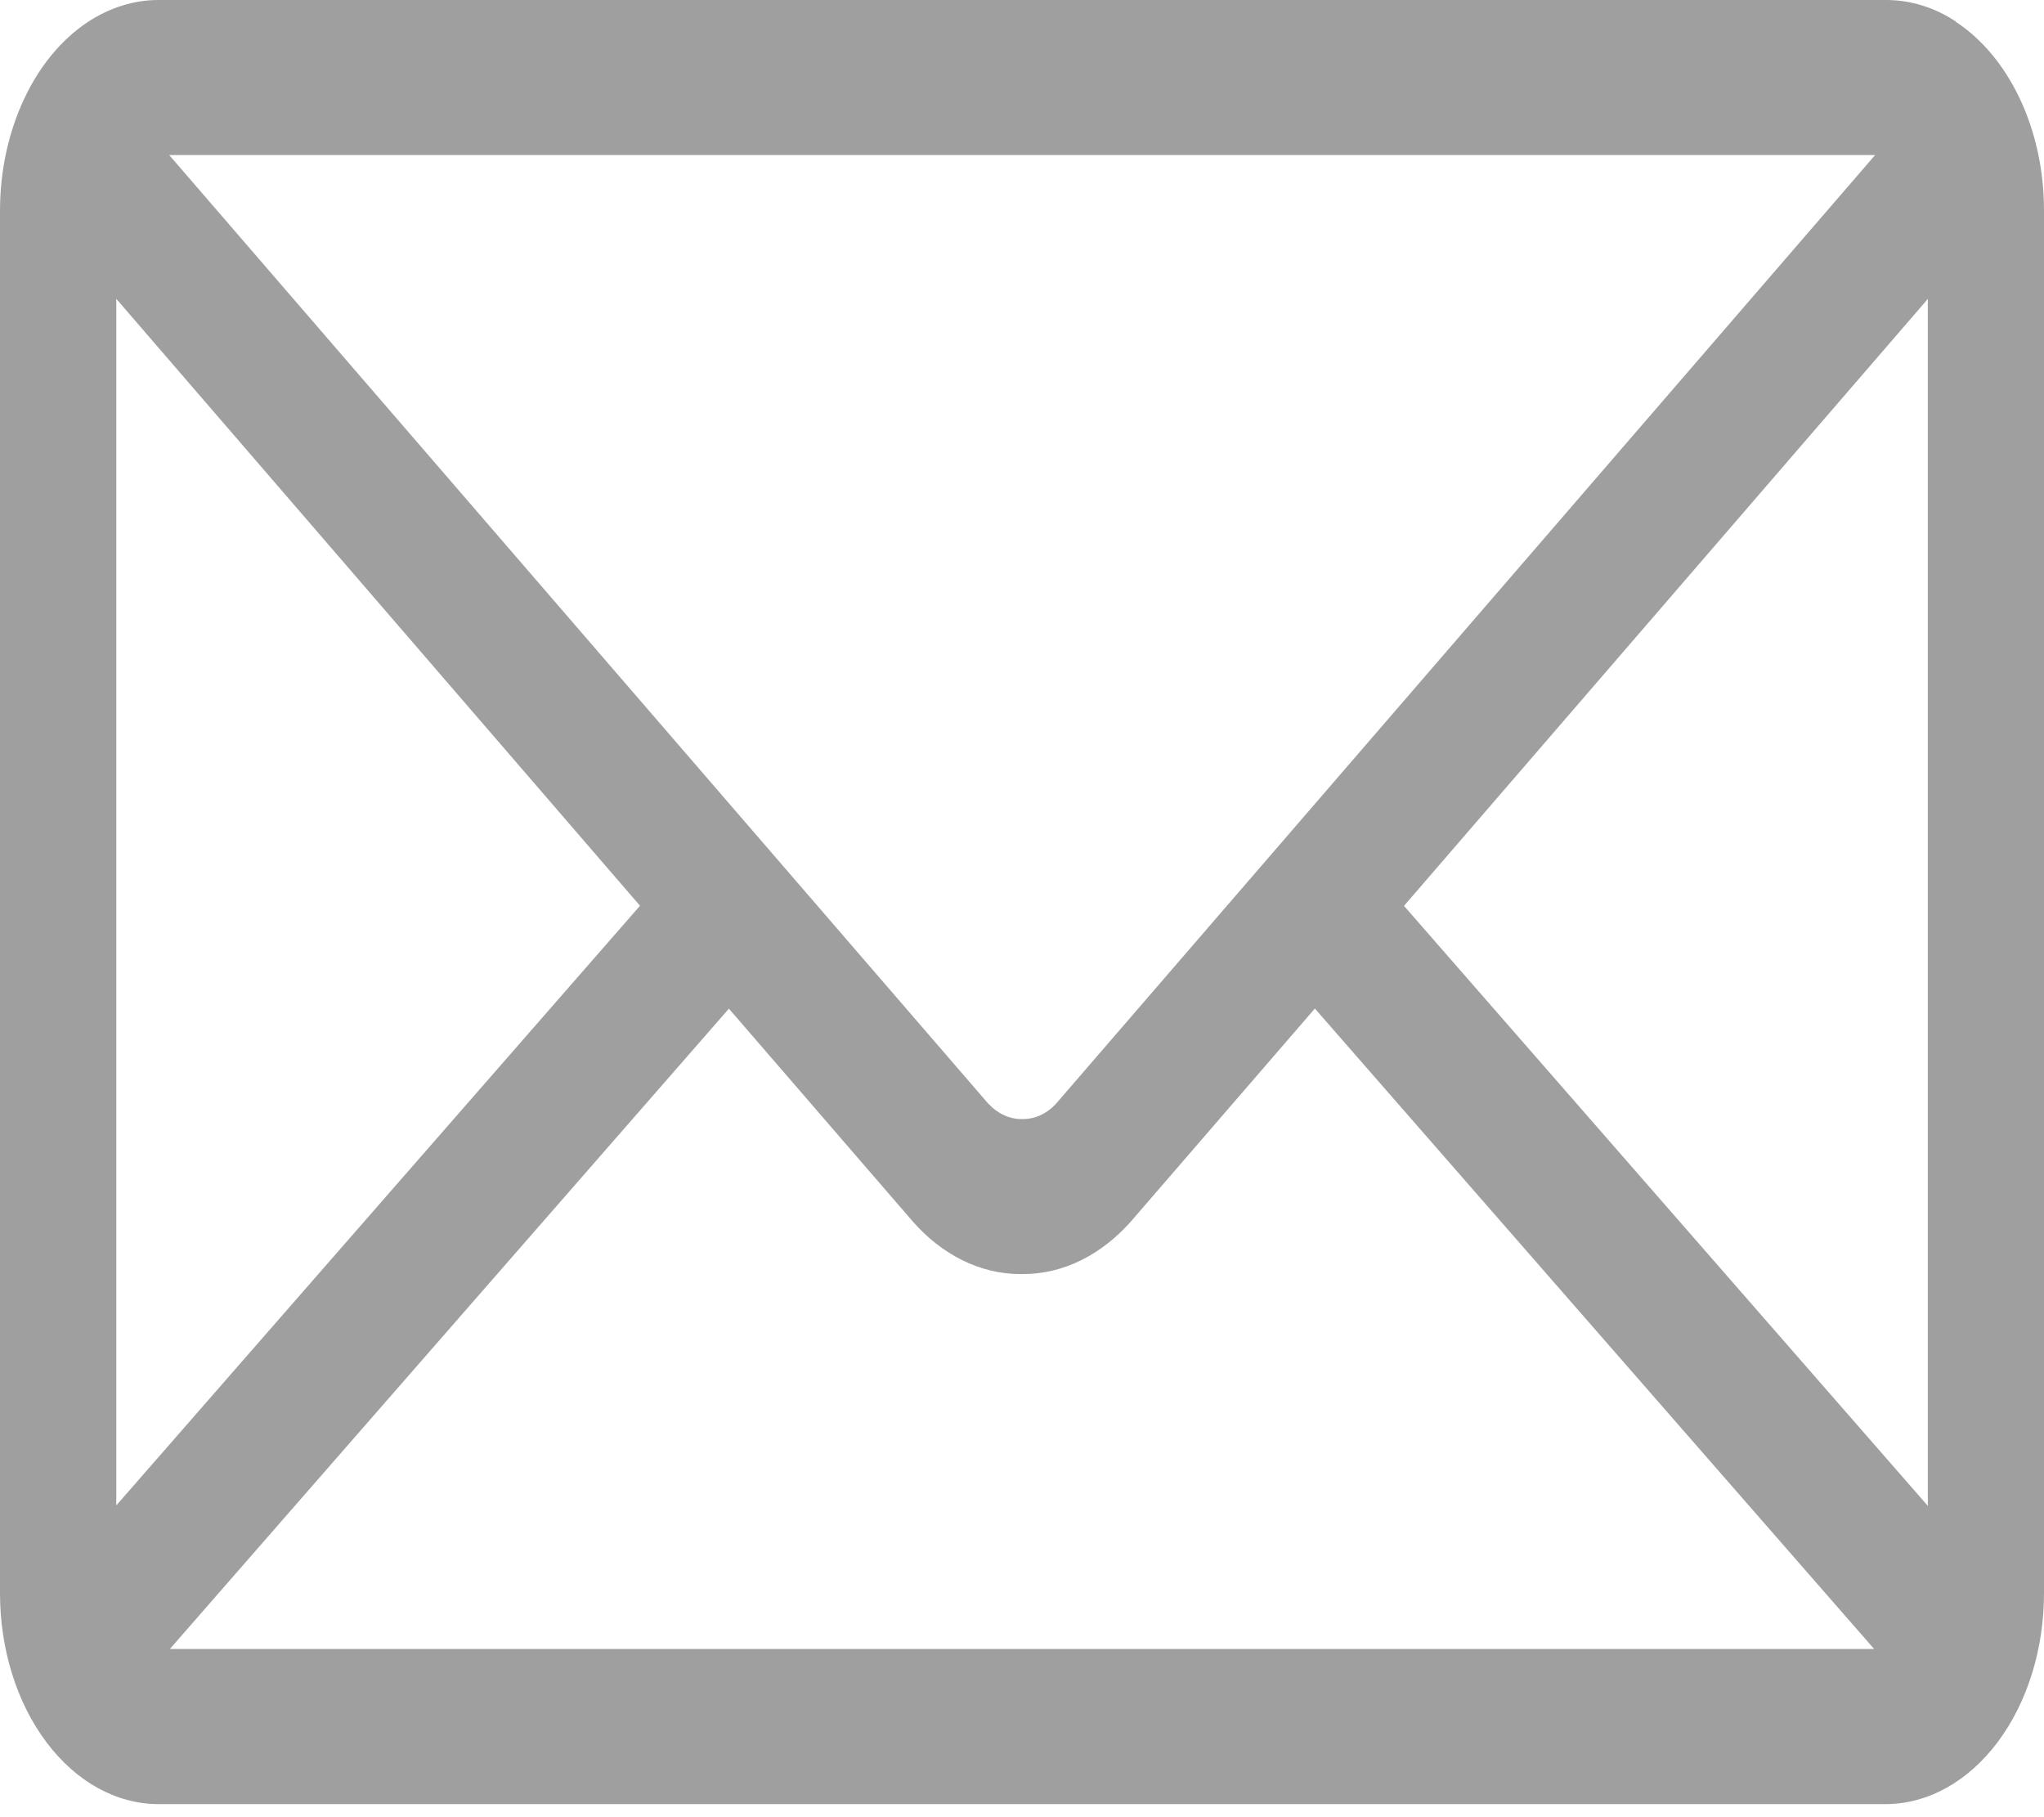 <svg width="18" height="16" viewBox="0 0 18 16" fill="none" xmlns="http://www.w3.org/2000/svg">
<path d="M12.364 7.976L16.977 2.632V13.259L12.364 7.976ZM6.419 8.881L8.039 10.756C8.293 11.044 8.625 11.218 8.987 11.218H9H9.009C9.372 11.218 9.704 11.043 9.961 10.753L9.959 10.755L11.579 8.88L16.504 14.519H1.496L6.419 8.881ZM1.49 1.365H16.513L9.297 9.721C9.216 9.807 9.115 9.853 9.012 9.853H9.001H8.991C8.888 9.853 8.787 9.806 8.706 9.72L8.706 9.721L1.49 1.365ZM1.024 2.631L5.636 7.975L1.024 13.255V2.631ZM17.224 0.19C17.044 0.07 16.833 0 16.609 0H1.394C1.177 6.9235e-05 0.963 0.068 0.768 0.197L0.776 0.192C0.543 0.345 0.347 0.582 0.21 0.876C0.073 1.17 0 1.509 0 1.855L0 14.027C0 14.52 0.147 14.992 0.409 15.34C0.67 15.688 1.024 15.884 1.394 15.885H16.606C16.976 15.884 17.33 15.688 17.591 15.34C17.853 14.992 18 14.52 18 14.027V1.855C18 1.128 17.686 0.498 17.228 0.195L17.22 0.19H17.224Z" fill="#9F9F9F"/>
</svg>
